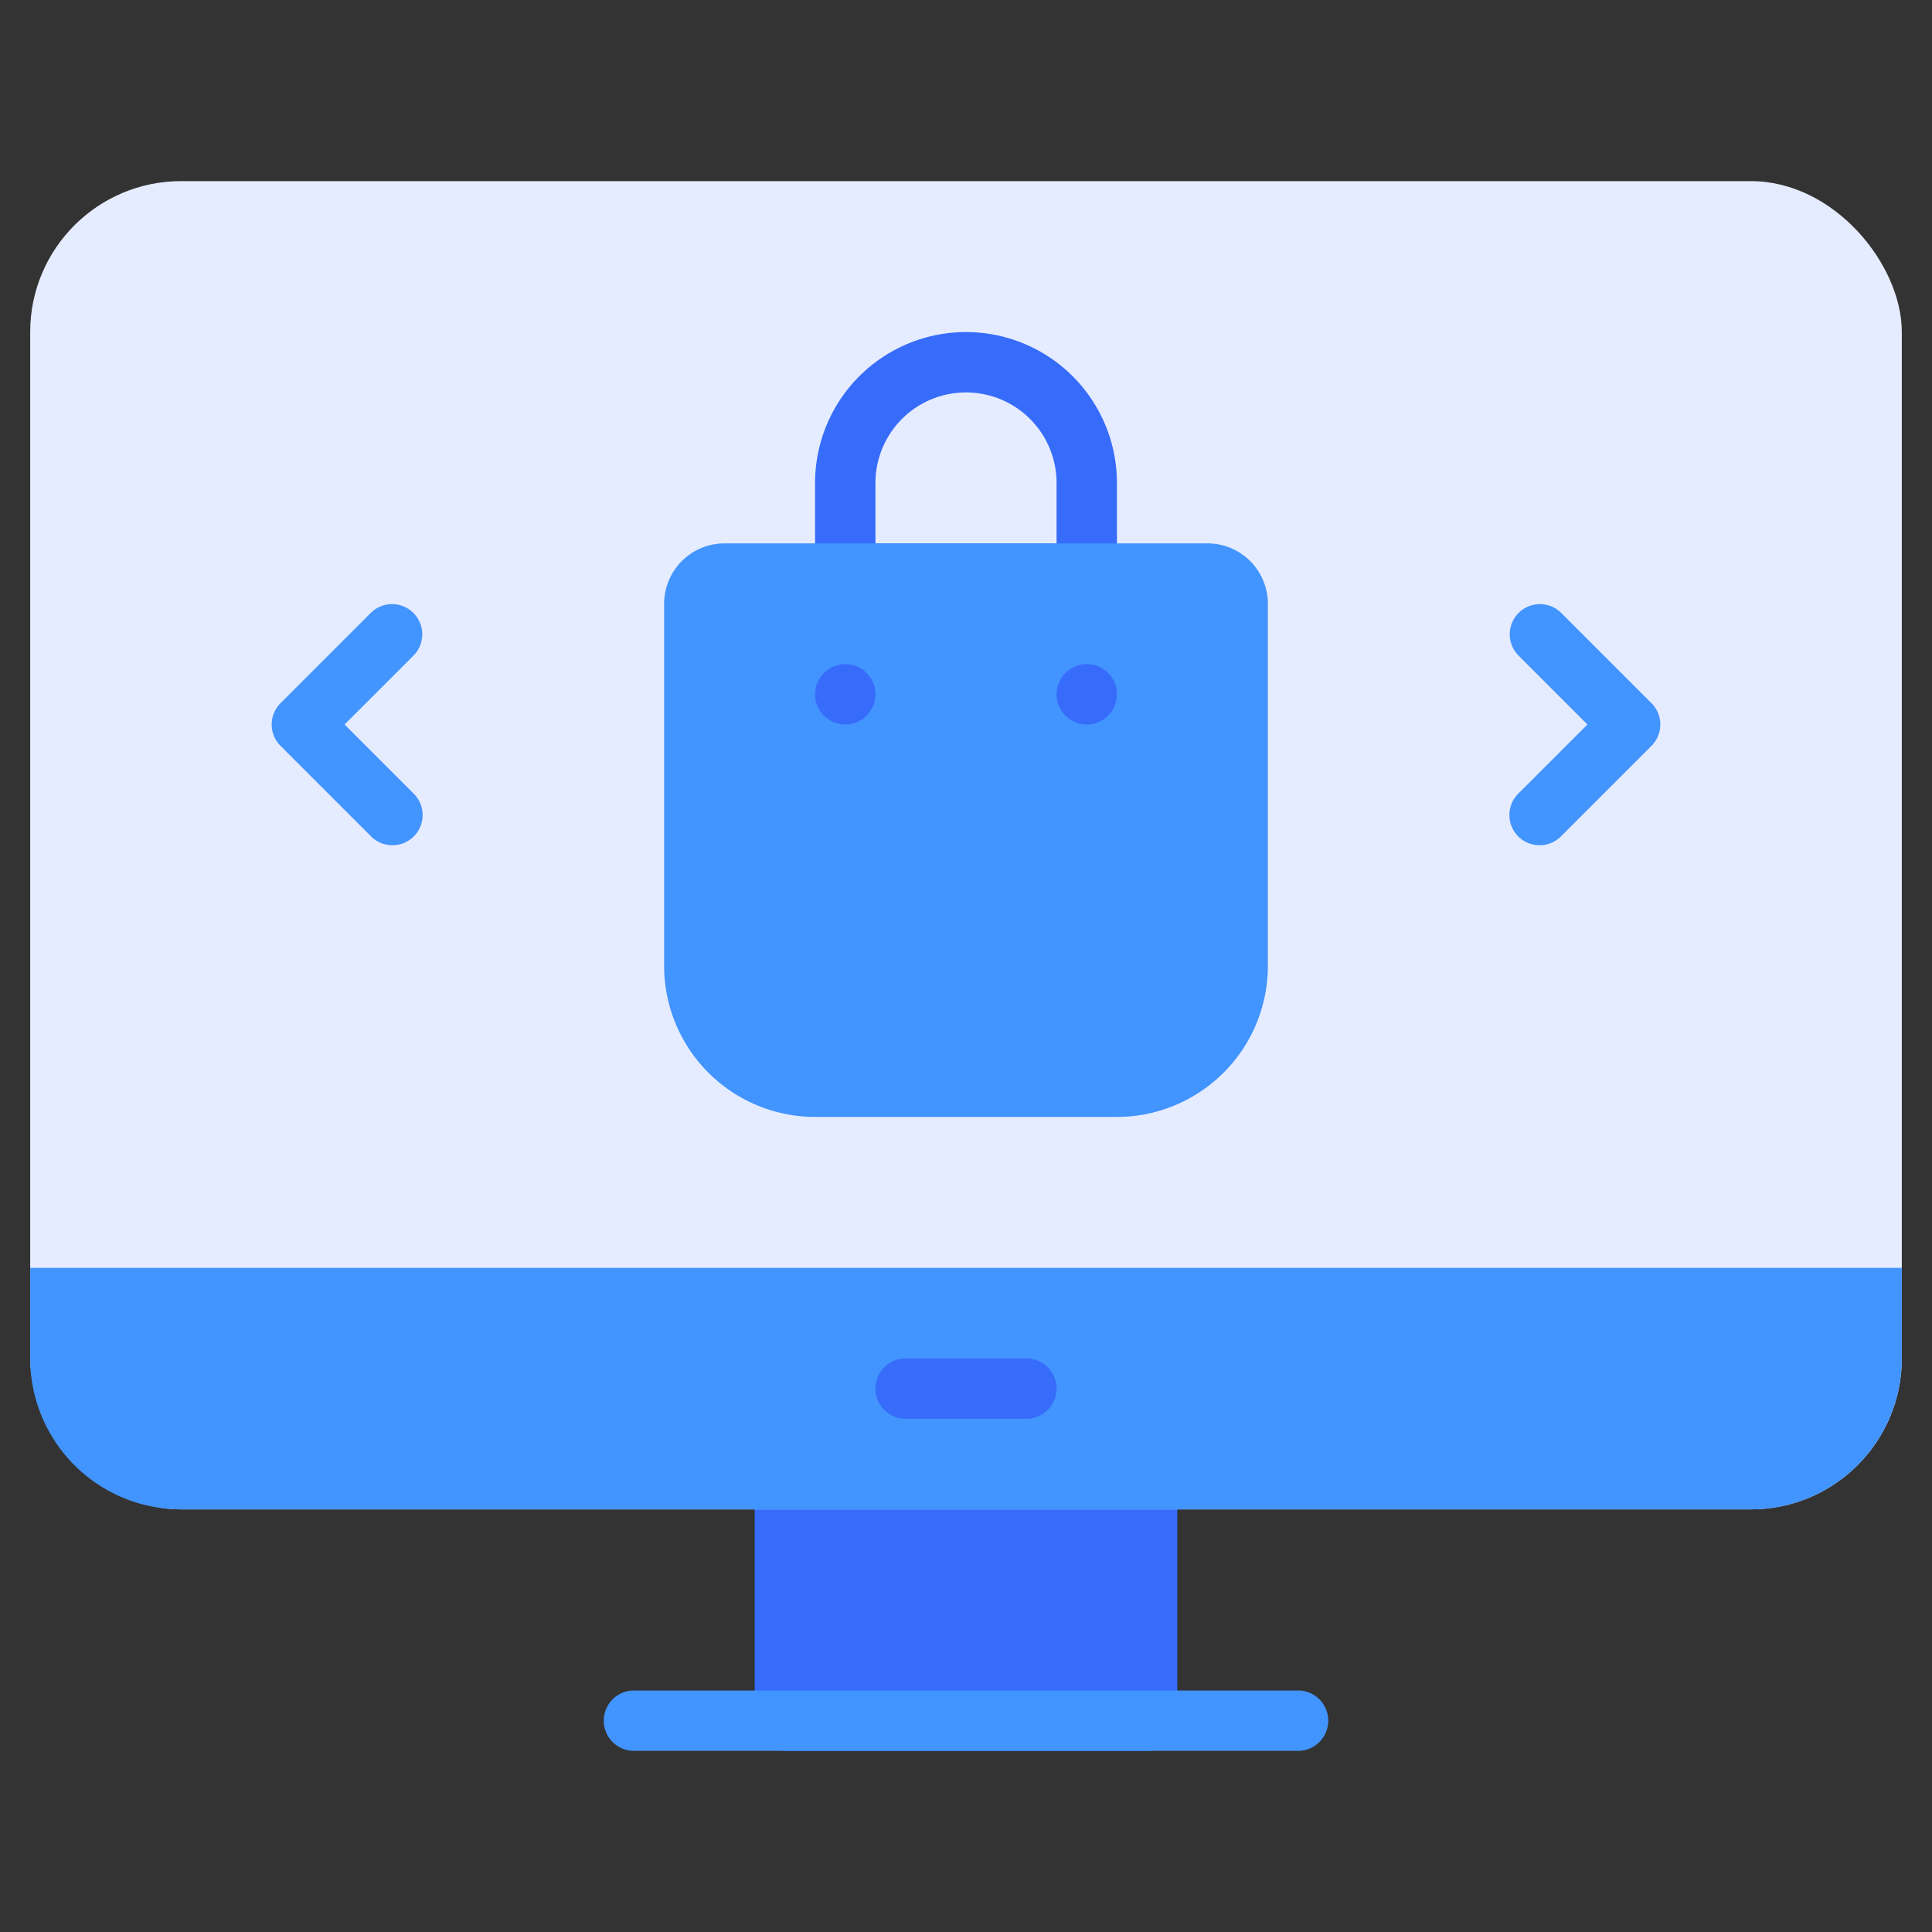 <?xml version="1.0" encoding="UTF-8"?>
<svg xmlns="http://www.w3.org/2000/svg" height="512" viewBox="0 0 64 64" width="512">
  <rect x="0" y="0" width="64" height="64" fill="#333333" stroke="none"/>
  <g id="Monitor">
    <rect fill="#376cfb" height="10" rx="1" width="14" x="25" y="48"></rect>
    <rect fill="#e6ecff" height="44" rx="5" width="62" x="1" y="6"></rect>
    <path d="m1 42v3a5 5 0 0 0 5 5h52a5 5 0 0 0 5-5v-3z" fill="#4294ff"></path>
    <path d="m36 20h-8a1 1 0 0 1 -1-1v-3a5 5 0 0 1 10 0v3a1 1 0 0 1 -1 1zm-7-2h6v-2a3 3 0 0 0 -6 0z" fill="#376cfb"></path>
    <path d="m40 18h-16a2.002 2.002 0 0 0 -2 2v12a5.006 5.006 0 0 0 5 5h10a5.006 5.006 0 0 0 5-5v-12a2.002 2.002 0 0 0 -2-2z" fill="#4294ff"></path>
    <g fill="#376cfb">
      <circle cx="28" cy="23" r="1"></circle>
      <circle cx="36" cy="23" r="1"></circle>
      <path d="m34 47h-4a1 1 0 0 1 0-2h4a1 1 0 0 1 0 2z"></path>
    </g>
    <path d="m43 58h-22a1 1 0 0 1 0-2h22a1 1 0 0 1 0 2z" fill="#4294ff"></path>
    <path d="m13 28a.997.997 0 0 1 -.707-.293l-3-3a.999.999 0 0 1 0-1.414l3-3a1 1 0 0 1 1.414 1.414l-2.293 2.293 2.293 2.293a1 1 0 0 1 -.707 1.707z" fill="#4294ff"></path>
    <path d="m51 28a1 1 0 0 1 -.707-1.707l2.293-2.293-2.293-2.293a1 1 0 0 1 1.414-1.414l3 3a.999.999 0 0 1 0 1.414l-3 3a.997.997 0 0 1 -.707.293z" fill="#4294ff"></path>
  </g>
</svg>

